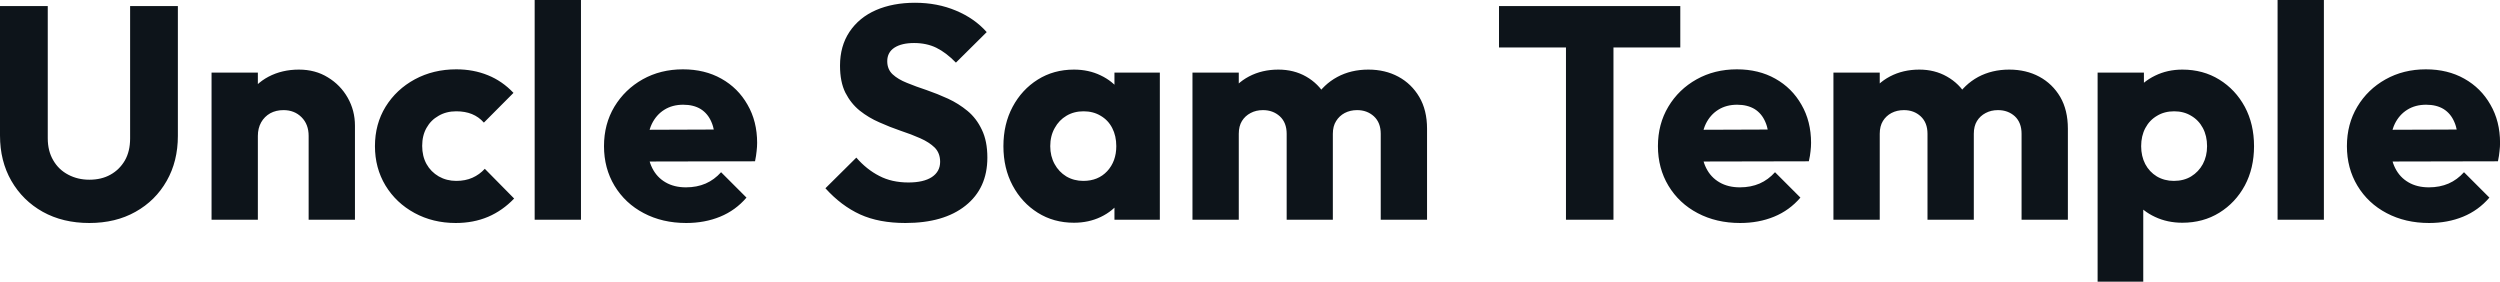 <?xml version="1.0" encoding="UTF-8" standalone="yes"?>
<svg xmlns="http://www.w3.org/2000/svg" width="100%" height="100%" viewBox="0 0 190.026 21.413" fill="#0d141a">
  <path d="M6.79 16.95L6.79 16.95Q4.78 16.95 3.25 16.10Q1.73 15.25 0.86 13.74Q0 12.24 0 10.30L0 10.30L0 0.46L3.63 0.46L3.63 10.51Q3.63 11.48 4.05 12.19Q4.46 12.90 5.19 13.28Q5.91 13.66 6.79 13.66L6.79 13.66Q7.71 13.66 8.39 13.28Q9.08 12.90 9.49 12.20Q9.89 11.50 9.89 10.53L9.89 10.53L9.89 0.46L13.52 0.46L13.52 10.33Q13.52 12.26 12.67 13.75Q11.82 15.25 10.30 16.10Q8.79 16.95 6.79 16.95ZM26.98 16.70L23.46 16.70L23.46 10.33Q23.46 9.45 22.92 8.91Q22.38 8.37 21.55 8.37L21.55 8.37Q20.98 8.37 20.54 8.61Q20.10 8.86 19.85 9.30Q19.60 9.75 19.60 10.33L19.60 10.33L18.24 9.66Q18.24 8.35 18.81 7.36Q19.39 6.37 20.41 5.83Q21.44 5.29 22.72 5.29L22.72 5.29Q23.97 5.29 24.92 5.88Q25.88 6.46 26.43 7.43Q26.98 8.40 26.98 9.55L26.98 9.55L26.98 16.70ZM19.60 16.70L16.08 16.70L16.08 5.52L19.60 5.52L19.60 16.70ZM34.64 16.95L34.64 16.95Q32.91 16.95 31.51 16.19Q30.11 15.43 29.30 14.10Q28.50 12.77 28.50 11.11L28.50 11.11Q28.50 9.43 29.31 8.11Q30.13 6.79 31.53 6.03Q32.94 5.27 34.68 5.27L34.68 5.27Q35.99 5.27 37.09 5.72Q38.18 6.16 39.03 7.06L39.03 7.06L36.78 9.32Q36.39 8.88 35.87 8.67Q35.35 8.46 34.68 8.46L34.68 8.46Q33.92 8.46 33.34 8.80Q32.75 9.13 32.42 9.72Q32.09 10.30 32.09 11.09L32.09 11.09Q32.09 11.87 32.42 12.47Q32.75 13.06 33.35 13.41Q33.95 13.75 34.68 13.75L34.68 13.75Q35.37 13.75 35.91 13.51Q36.45 13.27 36.85 12.83L36.85 12.83L39.08 15.09Q38.20 16.01 37.10 16.48Q35.99 16.95 34.64 16.95ZM44.16 16.70L40.64 16.70L40.64 0L44.16 0L44.16 16.70ZM52.16 16.95L52.16 16.95Q50.35 16.95 48.93 16.20Q47.52 15.46 46.71 14.12Q45.91 12.79 45.91 11.11L45.91 11.11Q45.91 9.43 46.70 8.11Q47.50 6.79 48.85 6.03Q50.21 5.27 51.91 5.27L51.91 5.27Q53.57 5.27 54.83 5.98Q56.10 6.69 56.82 7.96Q57.55 9.22 57.55 10.86L57.55 10.86Q57.55 11.16 57.51 11.49Q57.48 11.82 57.39 12.26L57.39 12.26L47.75 12.28L47.75 9.87L55.89 9.84L54.37 10.86Q54.35 9.89 54.07 9.26Q53.80 8.63 53.26 8.29Q52.72 7.96 51.93 7.96L51.93 7.96Q51.11 7.96 50.50 8.34Q49.89 8.72 49.55 9.41Q49.22 10.10 49.22 11.09L49.22 11.09Q49.22 12.07 49.58 12.78Q49.93 13.48 50.59 13.86Q51.24 14.24 52.14 14.24L52.14 14.24Q52.97 14.24 53.64 13.95Q54.30 13.66 54.81 13.09L54.81 13.09L56.74 15.02Q55.91 15.99 54.74 16.47Q53.57 16.95 52.16 16.95ZM68.82 16.95L68.82 16.95Q66.81 16.95 65.38 16.30Q63.94 15.64 62.74 14.31L62.74 14.31L65.09 11.98Q65.87 12.88 66.83 13.37Q67.78 13.87 69.05 13.87L69.05 13.87Q70.20 13.87 70.83 13.46Q71.46 13.04 71.46 12.30L71.46 12.30Q71.46 11.64 71.05 11.22Q70.63 10.81 69.95 10.51Q69.28 10.21 68.46 9.94Q67.64 9.66 66.84 9.30Q66.03 8.95 65.35 8.41Q64.68 7.87 64.26 7.05Q63.85 6.23 63.85 4.99L63.85 4.99Q63.85 3.50 64.57 2.42Q65.30 1.33 66.58 0.77Q67.87 0.21 69.55 0.21L69.55 0.21Q71.25 0.21 72.67 0.81Q74.08 1.40 75.00 2.44L75.00 2.44L72.66 4.76Q71.92 4.00 71.17 3.63Q70.43 3.27 69.48 3.27L69.48 3.27Q68.54 3.27 67.99 3.62Q67.44 3.98 67.44 4.65L67.44 4.65Q67.44 5.27 67.85 5.65Q68.26 6.03 68.94 6.30Q69.62 6.58 70.44 6.85Q71.25 7.13 72.06 7.50Q72.86 7.87 73.54 8.43Q74.22 8.99 74.63 9.86Q75.05 10.72 75.05 11.98L75.05 11.98Q75.05 14.31 73.39 15.63Q71.74 16.95 68.82 16.95ZM81.63 16.93L81.63 16.93Q80.09 16.93 78.88 16.17Q77.67 15.41 76.97 14.10Q76.27 12.79 76.27 11.11L76.27 11.11Q76.27 9.43 76.97 8.12Q77.67 6.81 78.88 6.05Q80.09 5.29 81.63 5.29L81.63 5.29Q82.75 5.29 83.66 5.73Q84.57 6.16 85.15 6.93Q85.72 7.71 85.79 8.69L85.79 8.69L85.79 13.52Q85.72 14.51 85.16 15.28Q84.59 16.05 83.67 16.49Q82.75 16.93 81.63 16.93ZM82.34 13.75L82.34 13.75Q83.47 13.75 84.16 13.01Q84.85 12.26 84.85 11.11L84.85 11.11Q84.85 10.33 84.54 9.73Q84.23 9.13 83.66 8.80Q83.10 8.46 82.36 8.46L82.36 8.46Q81.63 8.46 81.06 8.80Q80.50 9.13 80.17 9.73Q79.83 10.33 79.83 11.11L79.83 11.11Q79.83 11.87 80.16 12.47Q80.48 13.06 81.05 13.41Q81.63 13.75 82.34 13.75ZM88.16 16.70L84.71 16.70L84.71 13.69L85.24 10.97L84.71 8.26L84.71 5.52L88.16 5.52L88.16 16.70ZM94.16 16.70L90.64 16.70L90.64 5.52L94.16 5.52L94.16 16.70ZM101.31 16.70L97.80 16.70L97.80 10.17Q97.80 9.32 97.28 8.84Q96.76 8.37 96.00 8.37L96.00 8.37Q95.47 8.37 95.06 8.59Q94.64 8.81 94.40 9.20Q94.16 9.59 94.16 10.17L94.16 10.17L92.80 9.57Q92.80 8.23 93.38 7.28Q93.95 6.33 94.94 5.81Q95.93 5.29 97.17 5.29L97.17 5.29Q98.35 5.29 99.28 5.82Q100.21 6.35 100.76 7.29Q101.31 8.23 101.31 9.55L101.31 9.55L101.31 16.70ZM108.47 16.70L104.95 16.70L104.95 10.17Q104.95 9.32 104.43 8.84Q103.91 8.37 103.16 8.37L103.16 8.37Q102.63 8.37 102.21 8.59Q101.80 8.81 101.56 9.20Q101.31 9.59 101.31 10.17L101.31 10.17L99.29 9.89Q99.34 8.46 99.97 7.44Q100.60 6.42 101.65 5.85Q102.69 5.29 104.01 5.29L104.01 5.29Q105.29 5.29 106.29 5.83Q107.29 6.37 107.88 7.37Q108.47 8.37 108.47 9.78L108.47 9.78L108.47 16.70ZM122.64 16.70L119.03 16.70L119.03 0.69L122.64 0.69L122.64 16.70ZM127.72 3.61L113.94 3.61L113.94 0.46L127.72 0.46L127.72 3.61ZM132.27 16.95L132.27 16.95Q130.46 16.95 129.04 16.20Q127.63 15.46 126.82 14.12Q126.02 12.79 126.02 11.11L126.02 11.11Q126.02 9.43 126.81 8.11Q127.60 6.79 128.96 6.03Q130.32 5.27 132.02 5.27L132.02 5.27Q133.68 5.27 134.94 5.98Q136.21 6.69 136.93 7.96Q137.66 9.22 137.66 10.86L137.66 10.86Q137.66 11.16 137.62 11.49Q137.59 11.82 137.49 12.26L137.49 12.26L127.86 12.28L127.86 9.87L136.00 9.84L134.48 10.86Q134.46 9.89 134.18 9.26Q133.91 8.63 133.37 8.29Q132.82 7.96 132.04 7.96L132.04 7.96Q131.22 7.96 130.61 8.34Q130.00 8.72 129.66 9.41Q129.33 10.10 129.33 11.09L129.33 11.09Q129.33 12.07 129.69 12.78Q130.04 13.48 130.70 13.86Q131.35 14.24 132.25 14.24L132.25 14.24Q133.08 14.24 133.75 13.95Q134.41 13.66 134.92 13.09L134.92 13.09L136.85 15.02Q136.02 15.99 134.85 16.47Q133.68 16.95 132.27 16.95ZM142.88 16.70L139.36 16.70L139.36 5.52L142.88 5.52L142.88 16.70ZM150.03 16.70L146.51 16.70L146.51 10.17Q146.51 9.32 145.99 8.84Q145.48 8.37 144.72 8.37L144.72 8.37Q144.19 8.37 143.77 8.59Q143.36 8.81 143.12 9.20Q142.88 9.59 142.88 10.17L142.88 10.17L141.52 9.57Q141.52 8.23 142.09 7.28Q142.67 6.33 143.66 5.81Q144.65 5.29 145.89 5.29L145.89 5.29Q147.06 5.29 147.99 5.82Q148.93 6.35 149.48 7.29Q150.03 8.23 150.03 9.55L150.03 9.55L150.03 16.70ZM157.18 16.70L153.66 16.70L153.66 10.17Q153.66 9.32 153.15 8.84Q152.63 8.37 151.87 8.37L151.87 8.37Q151.34 8.37 150.93 8.59Q150.51 8.81 150.27 9.20Q150.03 9.59 150.03 10.17L150.03 10.17L148.00 9.89Q148.05 8.46 148.68 7.44Q149.32 6.42 150.36 5.85Q151.41 5.29 152.72 5.29L152.72 5.29Q154.01 5.29 155.01 5.83Q156.01 6.37 156.60 7.37Q157.18 8.37 157.18 9.78L157.18 9.78L157.18 16.70ZM165.88 16.93L165.88 16.93Q164.75 16.93 163.81 16.49Q162.86 16.05 162.27 15.28Q161.67 14.51 161.58 13.52L161.58 13.52L161.58 8.81Q161.67 7.82 162.27 7.02Q162.86 6.21 163.81 5.75Q164.75 5.29 165.88 5.29L165.88 5.29Q167.46 5.29 168.69 6.05Q169.92 6.81 170.63 8.12Q171.33 9.43 171.33 11.11L171.33 11.11Q171.33 12.79 170.63 14.10Q169.92 15.41 168.69 16.17Q167.46 16.93 165.88 16.93ZM162.91 21.41L159.44 21.41L159.44 5.52L162.96 5.52L162.96 8.40L162.38 11.11L162.91 13.82L162.91 21.41ZM165.23 13.75L165.23 13.75Q165.99 13.75 166.55 13.41Q167.12 13.06 167.44 12.47Q167.76 11.87 167.76 11.11L167.76 11.11Q167.76 10.33 167.44 9.73Q167.12 9.13 166.55 8.80Q165.99 8.46 165.26 8.46L165.26 8.46Q164.52 8.46 163.96 8.80Q163.39 9.13 163.07 9.73Q162.75 10.33 162.75 11.11L162.75 11.11Q162.75 11.87 163.06 12.47Q163.37 13.06 163.94 13.41Q164.52 13.75 165.23 13.75ZM176.64 16.70L173.12 16.70L173.12 0L176.64 0L176.64 16.70ZM184.64 16.95L184.64 16.95Q182.83 16.95 181.41 16.20Q180.00 15.46 179.19 14.12Q178.39 12.79 178.39 11.11L178.39 11.11Q178.39 9.43 179.18 8.11Q179.97 6.79 181.33 6.03Q182.69 5.27 184.39 5.27L184.39 5.27Q186.05 5.27 187.31 5.98Q188.58 6.69 189.30 7.96Q190.03 9.22 190.03 10.86L190.03 10.86Q190.03 11.16 189.99 11.49Q189.96 11.82 189.87 12.26L189.87 12.26L180.23 12.28L180.23 9.87L188.37 9.84L186.85 10.86Q186.83 9.89 186.55 9.26Q186.28 8.63 185.74 8.29Q185.20 7.96 184.41 7.96L184.41 7.96Q183.59 7.96 182.98 8.34Q182.37 8.72 182.03 9.41Q181.70 10.10 181.70 11.09L181.70 11.09Q181.70 12.07 182.06 12.78Q182.41 13.48 183.07 13.86Q183.72 14.24 184.62 14.24L184.62 14.24Q185.45 14.24 186.12 13.95Q186.78 13.66 187.29 13.09L187.29 13.09L189.22 15.02Q188.39 15.99 187.22 16.47Q186.05 16.95 184.64 16.95Z" preserveAspectRatio="none"/>
</svg>